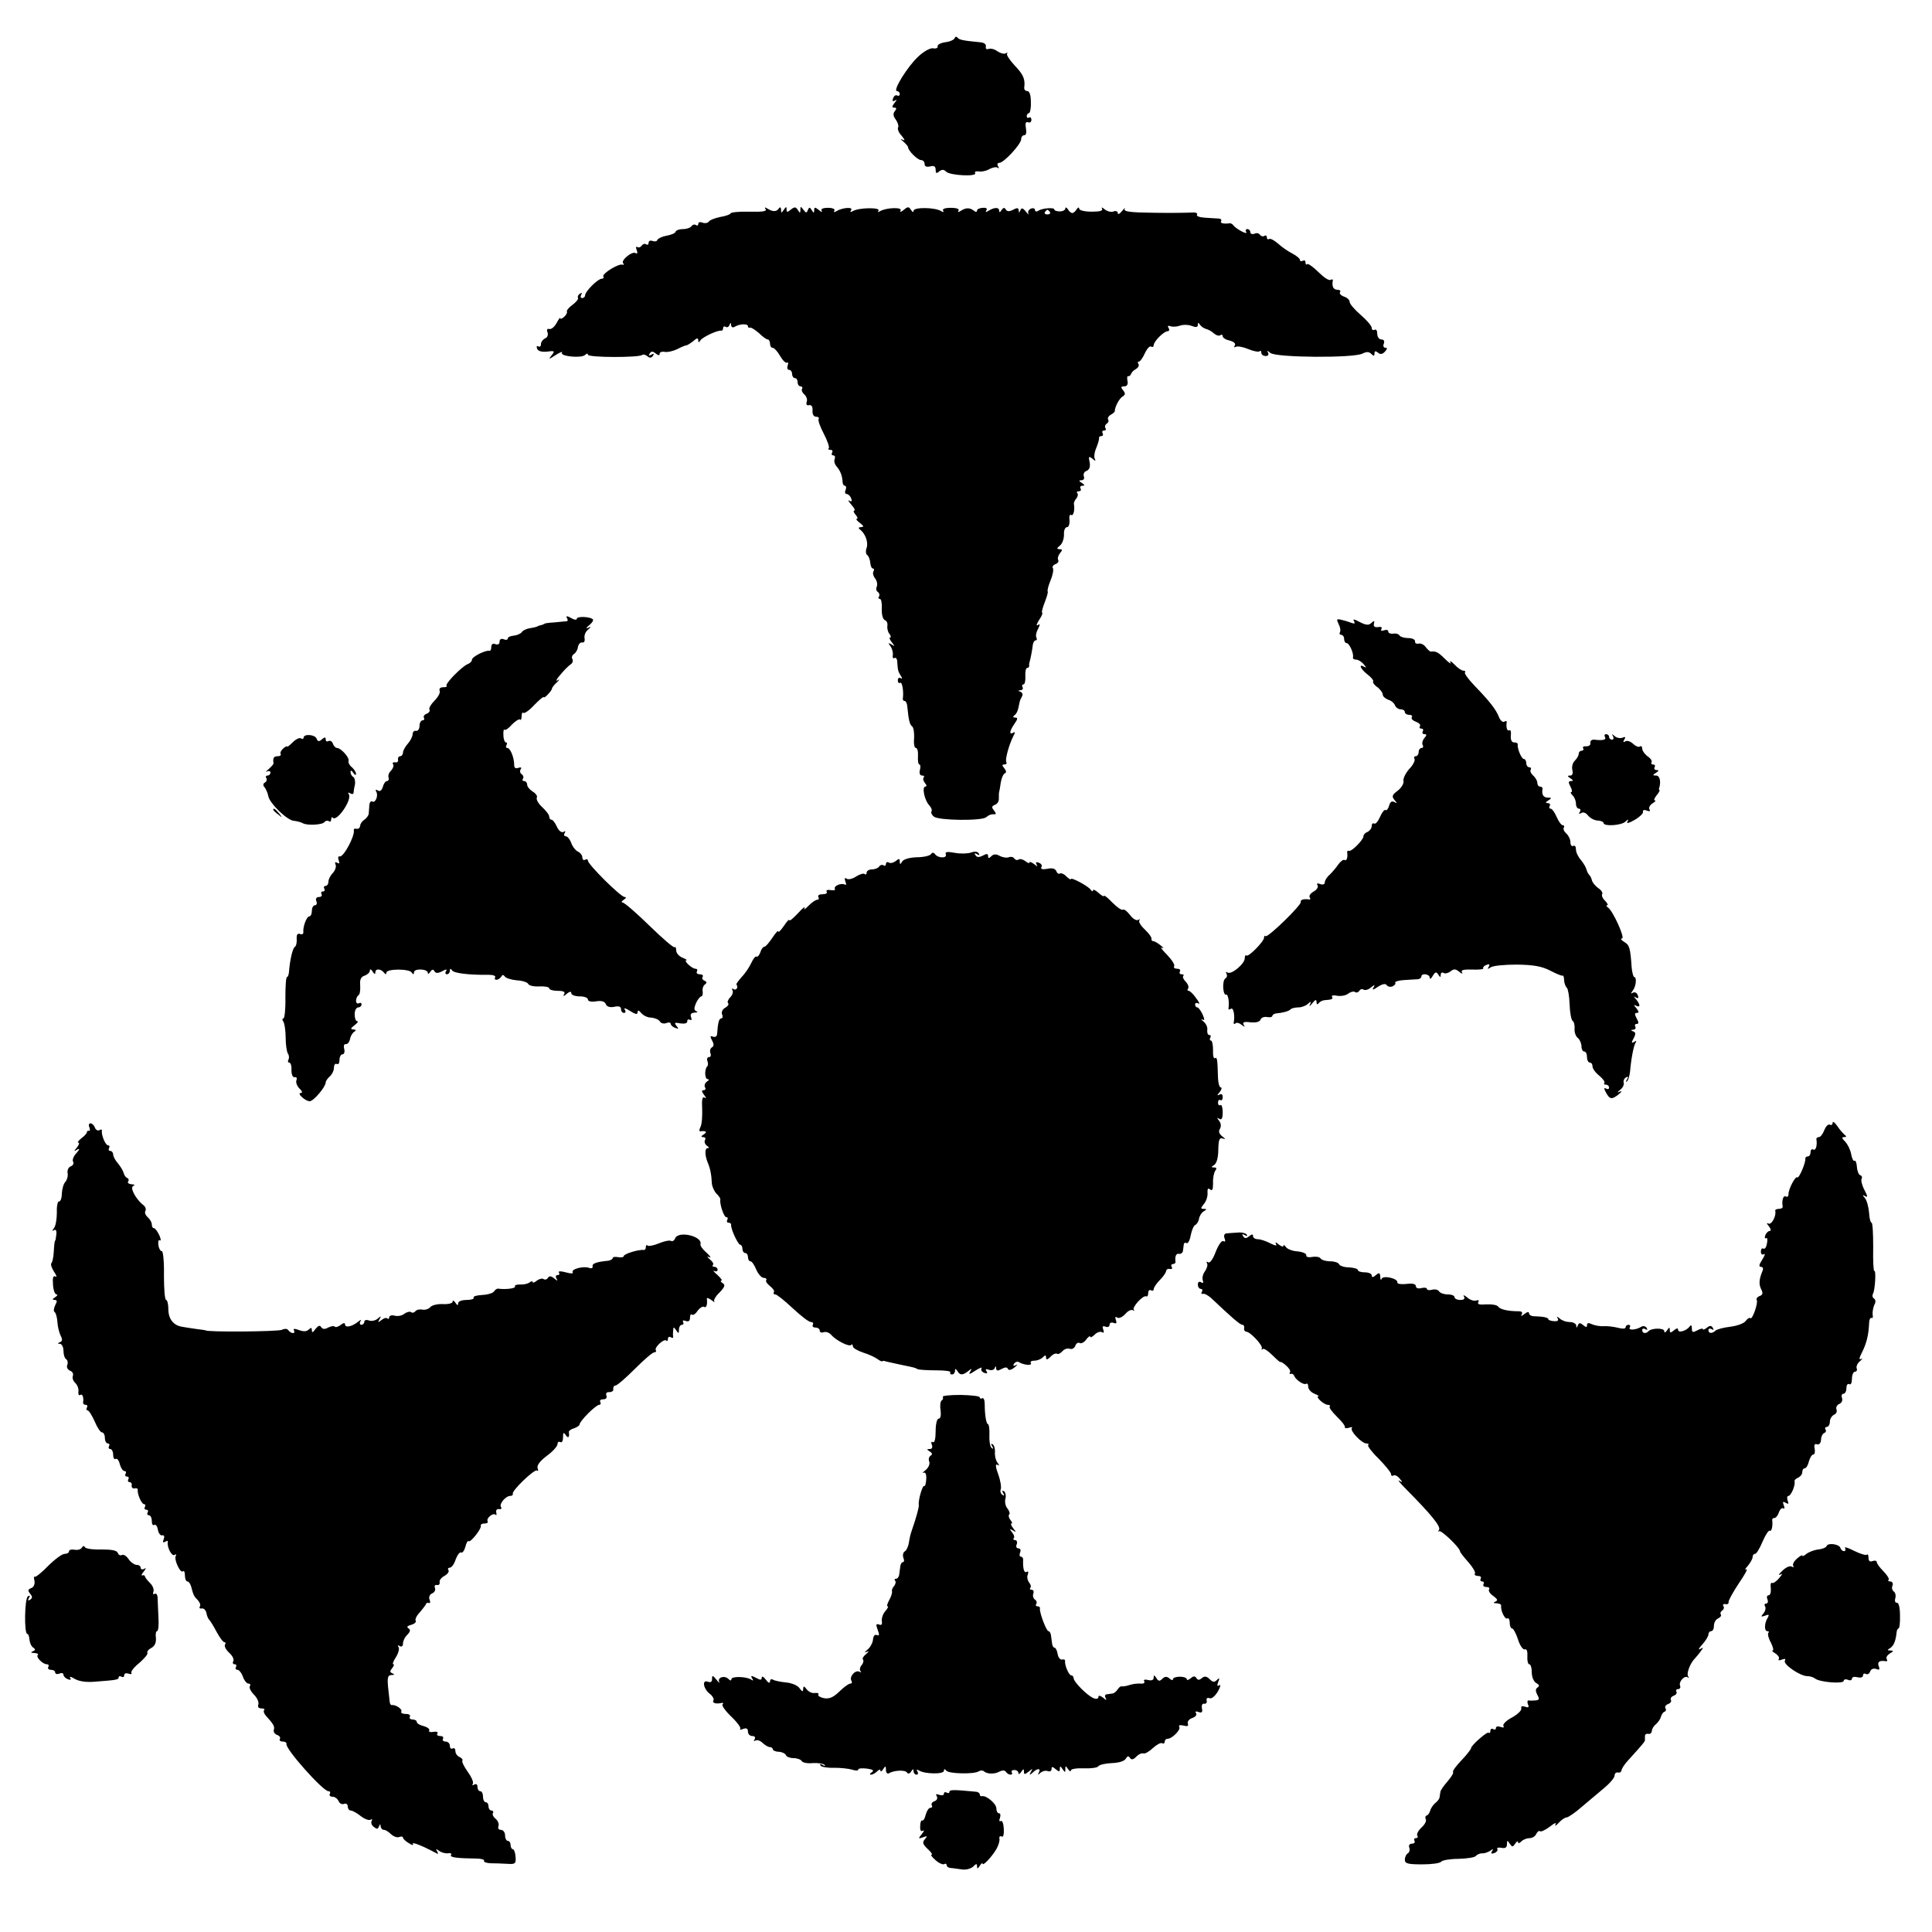 <?xml version="1.0" standalone="no"?>
<!DOCTYPE svg PUBLIC "-//W3C//DTD SVG 20010904//EN"
 "http://www.w3.org/TR/2001/REC-SVG-20010904/DTD/svg10.dtd">
<svg version="1.0" xmlns="http://www.w3.org/2000/svg"
 width="700pt" height="700pt" viewBox="0 0 700 700"
 preserveAspectRatio="xMidYMid meet">
<g transform="translate(0,700) scale(0.1,-0.1)"
fill="#000000" stroke="none">
<path d="M3459 6862 c-2 -6 -17 -13 -34 -15 -16 -2 -29 -9 -28 -15 2 -6 -6 -9
-16 -7 -10 2 -34 -11 -54 -30 -39 -36 -94 -125 -77 -125 5 0 10 -5 10 -11 0
-5 -4 -8 -9 -5 -5 3 -12 -1 -15 -10 -4 -10 -2 -13 7 -8 8 5 7 2 -2 -9 -10 -13
-10 -17 -1 -17 9 0 9 -4 2 -13 -7 -8 -6 -18 4 -31 7 -10 11 -23 8 -28 -3 -5 2
-19 13 -30 12 -15 13 -19 3 -14 -9 4 -8 2 3 -7 9 -8 17 -17 17 -20 0 -13 35
-47 47 -47 7 0 13 -6 13 -14 0 -9 7 -12 20 -9 14 4 20 0 20 -12 0 -13 3 -15
13 -6 10 8 17 7 25 -1 14 -14 114 -19 105 -5 -3 5 3 7 13 6 11 -2 29 2 40 9
12 6 25 8 29 4 5 -4 5 -1 1 6 -4 7 -2 12 5 12 16 0 79 68 79 86 0 8 5 14 11
14 7 0 9 10 6 26 -3 17 -1 24 8 21 6 -3 12 1 12 9 0 7 -4 11 -9 8 -4 -3 -8 0
-8 5 0 6 4 11 8 11 4 0 8 18 7 40 0 26 -5 40 -13 40 -7 0 -12 6 -11 13 4 30
-3 47 -35 80 -18 20 -31 39 -27 43 3 4 1 4 -5 1 -6 -4 -19 0 -30 7 -10 8 -24
11 -31 9 -8 -3 -13 0 -11 8 2 9 -7 15 -22 16 -63 6 -75 9 -81 17 -4 4 -8 4
-10 -2z"/>
<path d="M2774 6242 c5 -8 -13 -10 -59 -9 -36 1 -66 -2 -68 -6 -1 -4 -18 -10
-37 -13 -19 -4 -38 -11 -41 -16 -4 -6 -14 -8 -23 -5 -9 4 -16 2 -16 -4 0 -6
-4 -8 -9 -4 -5 3 -12 1 -16 -5 -3 -5 -17 -10 -30 -10 -13 0 -25 -4 -27 -9 -1
-6 -16 -12 -33 -15 -16 -3 -31 -10 -33 -15 -2 -6 -10 -7 -18 -4 -8 3 -14 0
-14 -7 0 -6 -4 -9 -9 -5 -5 3 -12 1 -16 -5 -4 -6 -11 -8 -16 -5 -5 3 -6 -2 -2
-11 4 -11 2 -15 -4 -11 -13 8 -55 -27 -45 -37 4 -4 3 -6 -3 -5 -14 5 -75 -33
-69 -43 3 -4 0 -8 -6 -8 -14 0 -60 -46 -60 -60 0 -5 -5 -10 -11 -10 -5 0 -7 5
-3 12 4 7 3 8 -5 4 -6 -4 -9 -11 -7 -15 3 -4 -6 -15 -19 -25 -14 -10 -23 -21
-21 -25 2 -3 -2 -12 -10 -19 -8 -7 -14 -9 -14 -5 0 4 -6 -3 -13 -17 -8 -14
-19 -24 -27 -22 -8 2 -10 -3 -6 -13 3 -9 -1 -18 -9 -21 -8 -4 -15 -13 -15 -21
0 -8 -4 -11 -10 -8 -5 3 -7 0 -4 -8 3 -9 16 -13 36 -11 28 4 29 2 17 -13 -13
-16 -11 -16 15 1 16 10 26 14 22 8 -8 -13 71 -21 84 -8 6 6 10 6 10 1 0 -11
187 -11 197 -1 4 3 12 1 19 -5 8 -7 14 -6 20 2 5 8 3 9 -6 4 -9 -5 -11 -4 -6
4 6 9 11 9 22 0 9 -7 14 -8 14 -1 0 6 8 9 19 7 10 -2 30 3 45 10 15 8 30 14
34 14 4 1 15 8 25 16 12 11 17 11 17 2 0 -9 2 -9 8 0 8 12 62 37 75 35 4 -1 7
3 7 9 0 5 4 8 9 5 5 -4 12 0 14 6 4 10 6 10 6 0 1 -8 6 -10 13 -6 18 11 48 12
48 2 0 -4 3 -7 8 -5 4 1 18 -8 32 -20 13 -13 27 -23 32 -23 4 0 8 -7 8 -15 0
-8 4 -15 9 -15 6 0 18 -13 27 -29 10 -17 21 -28 26 -25 4 3 5 -2 2 -10 -3 -9
-1 -16 5 -16 6 0 11 -7 11 -15 0 -8 5 -15 10 -15 6 0 10 -7 10 -15 0 -8 5 -15
11 -15 5 0 8 -4 5 -9 -3 -5 1 -14 9 -21 7 -6 11 -18 8 -26 -3 -9 0 -14 8 -12
9 2 14 -5 13 -19 -1 -14 4 -23 13 -23 8 0 12 -4 9 -8 -3 -5 6 -29 19 -54 13
-25 21 -48 18 -52 -4 -3 -1 -6 6 -6 7 0 9 -4 6 -10 -3 -5 -2 -10 4 -10 6 0 8
-6 5 -14 -3 -7 1 -20 8 -27 13 -15 20 -34 21 -56 0 -7 4 -13 8 -13 5 0 6 -7 3
-15 -4 -8 -2 -15 4 -15 5 0 13 -7 16 -16 4 -10 2 -13 -7 -8 -6 4 -3 -2 7 -14
11 -12 16 -22 11 -22 -4 0 -2 -7 5 -15 7 -8 9 -15 4 -15 -4 0 1 -7 12 -15 14
-11 15 -14 4 -15 -9 0 -11 -3 -5 -8 20 -14 32 -47 25 -67 -4 -11 -3 -23 2 -26
5 -3 10 -16 11 -27 1 -12 5 -22 10 -22 4 0 5 -5 2 -10 -4 -6 -1 -17 5 -25 7
-8 10 -21 7 -30 -4 -8 -2 -17 4 -20 5 -4 7 -11 4 -16 -4 -5 -2 -9 3 -9 5 0 8
-16 7 -36 -1 -21 4 -38 11 -41 7 -2 11 -12 9 -21 -1 -9 2 -23 8 -29 5 -7 6
-13 2 -13 -4 0 -1 -8 6 -17 12 -15 12 -16 -1 -8 -12 7 -13 6 -4 -6 6 -8 10
-22 9 -32 -2 -9 1 -15 6 -11 5 3 10 -4 10 -15 2 -30 3 -34 13 -50 6 -9 5 -12
-1 -8 -5 3 -10 0 -10 -8 0 -8 4 -12 9 -9 7 4 13 -34 9 -58 0 -5 3 -8 7 -8 4 0
8 -8 9 -17 5 -52 9 -69 18 -75 5 -4 8 -23 7 -43 -2 -19 1 -35 6 -35 6 0 9 -13
8 -30 -1 -16 1 -30 5 -30 4 0 5 -9 2 -20 -3 -12 0 -20 8 -20 7 0 9 -3 6 -7 -4
-3 -2 -12 4 -20 7 -7 7 -13 2 -13 -14 0 -3 -51 14 -68 7 -8 11 -17 8 -22 -3
-4 1 -13 9 -19 17 -14 173 -16 189 -2 11 9 18 11 33 11 4 0 1 6 -5 14 -9 11
-8 15 4 20 9 3 15 14 14 23 0 10 0 20 1 23 1 3 4 19 6 35 3 17 10 32 15 33 6
3 5 9 -2 18 -9 11 -9 14 0 14 7 0 10 4 7 9 -5 8 9 61 26 95 7 12 6 16 -1 11
-16 -9 -13 7 5 33 12 17 12 22 2 22 -8 0 -9 3 -3 8 9 6 14 18 19 47 1 6 5 15
9 22 4 6 1 14 -5 16 -10 4 -10 6 0 6 7 1 10 6 7 11 -3 6 -2 10 3 10 5 0 8 14
7 30 -1 17 2 30 7 30 4 0 7 3 7 8 -1 4 0 9 1 12 3 9 10 44 12 63 1 9 6 17 11
17 4 0 5 4 2 10 -3 5 -1 19 6 31 8 17 8 20 -1 14 -7 -4 -4 4 5 19 10 14 14 26
11 26 -3 0 1 16 9 37 8 20 13 38 11 40 -2 3 2 20 10 39 8 19 12 39 9 45 -4 5
1 12 9 15 9 3 13 10 10 15 -3 6 0 16 6 24 10 12 10 15 -1 15 -11 1 -11 3 1 13
9 7 15 24 15 40 -1 15 4 27 11 27 6 0 10 11 9 25 -2 14 1 23 6 19 8 -5 14 18
10 40 -1 4 3 14 9 20 5 7 7 16 3 19 -3 4 -1 7 6 7 7 0 9 5 6 10 -3 6 0 10 7
10 9 0 9 3 -2 10 -12 7 -12 10 -1 10 7 0 11 6 8 14 -3 8 1 17 10 20 10 4 14
15 11 31 -5 22 -3 23 10 13 10 -9 13 -9 9 -1 -4 6 -2 24 5 40 6 15 11 31 10
36 -1 4 3 7 9 7 5 0 7 5 4 10 -3 6 -1 10 5 10 6 0 9 4 5 9 -3 5 -1 12 5 16 6
4 8 10 5 15 -3 5 1 12 9 17 8 4 15 10 15 13 0 15 16 46 28 53 11 7 11 12 2 23
-9 11 -8 14 4 14 10 0 15 7 12 20 -2 11 -1 19 3 17 4 -1 8 3 10 8 2 6 10 14
18 18 8 5 12 12 9 18 -4 5 -3 9 2 9 4 0 14 14 21 30 8 17 18 28 23 24 5 -3 9
0 9 5 0 14 37 51 51 51 5 0 7 5 3 12 -5 7 -2 9 7 6 8 -3 23 -2 34 2 11 4 30 4
43 -1 15 -6 22 -5 22 4 0 9 2 9 8 0 4 -6 14 -13 22 -15 8 -2 21 -9 28 -16 8
-7 18 -10 23 -7 5 4 9 2 9 -3 0 -6 11 -13 25 -16 16 -4 23 -11 19 -18 -4 -6
-3 -8 3 -5 6 4 27 0 46 -8 19 -8 37 -11 41 -8 3 4 6 1 6 -5 0 -7 7 -12 16 -12
9 0 12 5 8 13 -5 8 -2 7 9 -2 21 -17 303 -19 334 -2 14 7 23 7 31 -1 9 -9 12
-9 12 1 0 10 4 10 13 3 8 -7 16 -6 25 4 9 10 9 14 1 14 -6 0 -9 7 -5 15 3 9 0
15 -9 15 -8 0 -15 9 -15 21 0 11 -4 17 -10 14 -5 -3 -10 0 -10 7 0 7 -18 28
-40 47 -22 19 -40 40 -40 47 0 7 -9 16 -20 19 -11 4 -18 11 -15 16 4 5 -1 9
-9 9 -15 0 -21 12 -17 33 1 5 -3 6 -8 3 -6 -4 -25 9 -44 28 -19 19 -38 32 -41
29 -3 -4 -6 -1 -6 6 0 7 -4 9 -10 6 -5 -3 -10 -2 -10 3 0 5 -12 15 -27 23 -16
8 -39 24 -52 36 -14 12 -28 20 -33 17 -4 -3 -8 0 -8 6 0 6 -4 9 -9 5 -5 -3
-12 -1 -16 4 -3 6 -12 8 -20 4 -8 -3 -15 0 -15 6 0 6 -5 11 -11 11 -5 0 -7 -5
-4 -11 8 -12 -36 11 -46 24 -3 5 -9 8 -13 8 -22 -3 -36 0 -32 7 3 5 0 9 -7 10
-7 0 -29 2 -49 3 -21 1 -35 6 -31 11 3 6 -5 9 -18 8 -13 -1 -75 -2 -137 -1
-87 1 -112 4 -107 14 4 6 -1 3 -9 -7 -9 -11 -16 -15 -16 -8 0 6 -7 9 -15 6 -8
-4 -23 0 -32 7 -9 8 -14 9 -10 3 4 -8 -8 -11 -38 -11 -26 0 -45 5 -45 11 0 6
-4 5 -9 -2 -4 -8 -12 -14 -16 -14 -4 0 -12 6 -16 14 -5 7 -9 8 -9 3 0 -6 -9
-11 -20 -11 -11 0 -20 3 -20 7 0 8 -42 5 -57 -4 -7 -5 -13 -4 -13 2 0 6 -7 8
-15 5 -8 -4 -12 -11 -9 -18 3 -6 -1 -3 -9 7 -11 14 -16 15 -20 5 -4 -10 -6
-10 -6 0 -1 9 -6 10 -20 2 -14 -7 -22 -7 -27 1 -4 8 -9 7 -15 -2 -6 -9 -9 -10
-9 -2 0 13 -18 12 -39 -1 -9 -6 -12 -5 -7 2 4 7 -1 10 -14 9 -11 -1 -20 -5
-20 -10 0 -6 -5 -6 -12 0 -15 11 -28 11 -47 -1 -9 -6 -12 -5 -8 1 4 6 -8 10
-28 10 -20 0 -32 -4 -28 -10 4 -6 1 -7 -7 -2 -22 14 -100 15 -100 1 0 -6 -4
-5 -9 3 -8 13 -12 13 -27 0 -10 -8 -15 -9 -11 -2 8 13 -51 11 -74 -2 -7 -5
-10 -4 -6 2 8 12 -72 11 -93 -2 -9 -5 -11 -4 -6 4 8 12 -33 9 -55 -5 -7 -4 -9
-3 -6 3 4 5 -6 10 -23 10 -18 0 -27 -4 -23 -11 4 -6 -1 -5 -10 3 -14 11 -17
11 -17 0 0 -12 -2 -12 -9 0 -7 11 -9 11 -14 0 -4 -12 -7 -11 -16 1 -10 13 -11
13 -11 0 0 -13 -2 -13 -9 -1 -8 12 -12 12 -25 2 -13 -11 -16 -11 -16 0 0 11
-2 11 -10 -1 -9 -13 -10 -13 -10 0 0 9 -3 11 -8 5 -8 -13 -22 -13 -41 -1 -10
6 -12 5 -7 -2z m1030 -10 c3 -5 -1 -9 -9 -9 -8 0 -12 4 -9 9 3 4 7 8 9 8 2 0
6 -4 9 -8z"/>
<path d="M2054 4761 c4 -6 4 -11 -1 -12 -4 0 -24 -2 -43 -4 -19 -1 -36 -3 -37
-5 -2 -1 -7 -4 -13 -5 -5 -1 -11 -3 -12 -4 -2 -2 -14 -5 -28 -7 -13 -2 -27 -9
-30 -15 -4 -5 -17 -11 -28 -12 -12 -1 -22 -5 -22 -10 0 -5 -7 -7 -15 -3 -9 3
-15 0 -15 -9 0 -9 -6 -12 -15 -9 -9 4 -15 0 -15 -10 0 -9 -3 -15 -7 -14 -15 3
-63 -22 -63 -32 0 -6 -7 -13 -15 -16 -21 -8 -84 -72 -77 -79 3 -3 -3 -5 -12
-5 -11 0 -16 -5 -13 -13 3 -7 -6 -23 -19 -36 -13 -13 -21 -27 -18 -32 3 -5 -2
-12 -10 -15 -9 -3 -13 -10 -10 -15 3 -5 0 -9 -5 -9 -6 0 -11 -9 -11 -20 0 -11
-6 -19 -12 -18 -7 2 -13 -4 -13 -12 0 -8 -8 -24 -17 -34 -10 -11 -18 -26 -18
-33 0 -7 -5 -13 -10 -13 -6 0 -9 -6 -8 -12 2 -7 -3 -12 -10 -10 -8 1 -11 -2
-8 -7 4 -5 0 -15 -7 -23 -8 -7 -12 -19 -9 -26 2 -6 -1 -12 -6 -12 -5 0 -12 -9
-15 -21 -4 -13 -10 -18 -18 -13 -7 4 -10 3 -6 -4 9 -14 -3 -43 -14 -36 -5 3
-10 -3 -11 -13 0 -10 -2 -24 -2 -31 -1 -7 -8 -17 -16 -22 -8 -5 -15 -15 -15
-22 -1 -7 -6 -12 -13 -11 -7 2 -11 0 -10 -5 4 -21 -37 -98 -51 -95 -6 2 -7 -5
-4 -14 4 -11 3 -14 -5 -9 -8 4 -10 2 -6 -7 3 -8 -2 -21 -10 -30 -9 -9 -16 -23
-16 -31 0 -9 -5 -16 -11 -16 -5 0 -7 -4 -4 -10 3 -5 1 -10 -5 -10 -6 0 -8 -4
-5 -10 3 -5 -1 -10 -9 -10 -10 0 -13 -6 -10 -15 4 -8 1 -15 -5 -15 -6 0 -11
-9 -11 -20 0 -11 -4 -20 -9 -20 -10 0 -24 -38 -22 -57 1 -7 -4 -10 -12 -7 -9
3 -13 -2 -12 -18 1 -13 -2 -26 -7 -29 -8 -5 -18 -49 -21 -91 -1 -10 -4 -18 -7
-18 -4 0 -6 -34 -6 -75 1 -41 -3 -75 -7 -75 -5 0 -5 -6 0 -12 4 -7 8 -33 8
-58 0 -25 4 -51 8 -57 5 -7 5 -17 2 -23 -3 -5 -2 -10 3 -10 5 0 9 -12 8 -27 0
-17 5 -27 11 -26 7 2 10 -3 7 -11 -3 -7 2 -21 11 -30 10 -9 12 -16 5 -16 -7 0
-6 -6 4 -15 8 -8 21 -15 28 -15 14 0 58 52 58 68 0 5 7 15 15 22 8 7 15 21 15
32 0 10 5 16 10 13 6 -3 10 3 10 14 0 12 5 21 11 21 6 0 9 9 6 20 -3 11 0 18
6 17 6 -1 13 7 15 18 2 11 9 23 16 27 7 5 6 8 -4 8 -11 1 -10 4 4 15 11 8 16
15 10 15 -5 0 -9 11 -9 25 0 14 6 25 13 25 6 0 12 5 12 11 0 5 -4 7 -10 4 -5
-3 -10 1 -10 9 0 8 4 17 9 20 5 3 7 19 6 36 -2 21 3 31 16 35 11 4 19 12 19
18 0 7 4 6 10 -3 6 -10 10 -11 10 -3 0 15 21 13 32 -2 5 -6 8 -6 8 1 0 14 83
15 92 0 5 -8 8 -7 8 1 0 15 50 13 50 -2 0 -5 4 -4 9 4 6 9 11 10 15 2 5 -8 13
-8 28 0 15 8 19 8 14 0 -4 -6 -2 -11 3 -11 6 0 11 6 11 13 0 8 3 9 8 1 6 -10
61 -17 134 -16 15 0 25 -4 22 -9 -3 -5 -1 -9 5 -9 5 0 13 5 17 11 4 8 8 8 13
1 4 -6 23 -12 44 -14 20 -1 38 -7 41 -13 2 -6 20 -10 40 -9 20 1 36 -2 36 -7
0 -5 14 -9 31 -9 21 0 28 -4 23 -12 -5 -9 -2 -9 9 1 11 9 17 10 17 2 0 -6 14
-11 30 -11 17 0 30 -5 30 -11 0 -7 12 -10 30 -7 19 3 31 0 35 -10 3 -9 14 -13
30 -10 17 4 25 1 25 -8 0 -8 5 -14 11 -14 6 0 7 6 2 13 -4 6 5 4 20 -6 19 -12
27 -14 27 -5 1 9 4 8 13 -2 7 -9 23 -17 36 -17 13 -1 28 -7 32 -14 4 -7 14 -9
23 -6 9 4 16 2 16 -2 0 -5 7 -12 16 -15 13 -5 14 -4 5 7 -9 12 -7 13 14 9 15
-2 25 0 25 7 0 7 4 9 10 6 6 -3 7 1 4 9 -4 11 0 16 12 17 11 0 14 3 7 5 -9 4
-9 11 -1 30 6 13 15 24 19 24 4 0 6 8 5 18 -2 9 2 21 8 25 8 6 7 10 -2 14 -6
2 -10 9 -6 14 3 5 -2 9 -11 9 -9 0 -13 5 -10 10 3 6 1 10 -5 10 -13 0 -45 30
-33 31 4 0 -2 4 -14 9 -13 5 -23 17 -23 26 0 10 -3 15 -6 12 -3 -3 -44 32 -91
78 -47 46 -91 84 -97 84 -6 0 -4 5 4 10 9 6 10 10 3 10 -14 0 -133 118 -133
132 0 5 -4 6 -10 3 -5 -3 -10 0 -10 8 0 8 -7 17 -15 21 -8 3 -20 17 -25 31 -5
14 -14 25 -20 25 -6 0 -8 5 -4 12 4 7 3 8 -4 4 -7 -4 -17 3 -24 18 -6 14 -15
26 -20 26 -4 0 -8 5 -8 11 0 7 -12 22 -26 35 -14 13 -22 28 -19 34 3 5 -3 15
-15 22 -11 7 -20 18 -20 25 0 7 -5 13 -11 13 -5 0 -8 4 -4 9 3 5 1 12 -5 16
-6 4 -7 11 -4 17 5 7 2 9 -8 6 -10 -4 -15 0 -15 10 0 27 -14 62 -25 62 -5 0
-6 5 -3 10 3 6 3 10 -2 10 -4 0 -9 12 -9 26 -1 14 1 23 4 20 3 -3 15 5 27 19
13 13 26 21 29 18 3 -4 6 2 6 12 0 10 3 16 6 12 4 -3 22 9 40 29 19 19 34 32
34 28 0 -3 7 1 15 10 8 8 15 18 15 21 0 4 8 14 18 23 10 10 11 13 2 7 -8 -5
-4 4 10 20 14 17 31 34 38 38 7 5 9 13 6 19 -4 6 -1 14 5 18 7 4 14 16 15 26
2 10 9 18 16 16 6 -1 10 5 8 15 -2 10 3 24 12 31 13 12 13 13 0 7 -8 -4 -6 1
4 9 11 9 17 18 14 22 -10 10 -58 12 -58 2 0 -5 -10 -4 -21 3 -15 8 -19 8 -15
0z"/>
<path d="M4850 4739 c6 -11 8 -24 5 -29 -3 -6 -1 -10 4 -10 6 0 11 -7 11 -15
0 -8 4 -15 9 -15 10 0 27 -39 23 -52 -1 -5 4 -8 12 -8 7 0 20 -8 27 -17 10
-11 10 -14 2 -9 -23 13 -13 -9 12 -28 13 -10 23 -22 20 -25 -2 -4 5 -14 16
-21 10 -8 19 -20 19 -27 0 -6 9 -14 19 -18 11 -3 22 -12 25 -20 3 -8 12 -15
21 -15 8 0 15 -4 15 -10 0 -5 7 -10 16 -10 8 0 13 -4 9 -9 -3 -5 4 -12 15 -16
11 -4 18 -11 15 -16 -4 -5 -1 -9 5 -9 6 0 8 -4 5 -10 -3 -5 -1 -10 6 -10 9 0
9 -4 -1 -15 -6 -8 -9 -19 -5 -25 3 -5 1 -10 -4 -10 -6 0 -11 -7 -11 -15 0 -8
-5 -15 -11 -15 -5 0 -7 -4 -4 -10 3 -5 -5 -22 -19 -36 -13 -15 -23 -35 -21
-44 2 -9 -8 -25 -21 -35 -20 -15 -22 -20 -12 -33 11 -13 11 -14 0 -8 -9 5 -15
1 -19 -13 -3 -11 -9 -19 -13 -16 -4 3 -13 -9 -20 -25 -7 -16 -16 -27 -21 -24
-5 3 -9 -1 -9 -9 0 -8 -7 -17 -15 -21 -8 -3 -15 -10 -15 -16 0 -13 -43 -56
-52 -53 -5 2 -7 0 -7 -5 3 -18 -2 -33 -9 -28 -5 3 -15 -5 -23 -16 -8 -12 -22
-28 -31 -37 -10 -8 -18 -21 -18 -28 0 -7 -7 -10 -17 -6 -10 4 -14 2 -9 -5 3
-6 -3 -16 -14 -22 -11 -6 -18 -15 -15 -21 4 -5 3 -9 -2 -8 -18 3 -33 -1 -30
-9 3 -11 -120 -131 -128 -124 -3 3 -5 1 -5 -5 0 -14 -57 -72 -64 -65 -3 3 -6
-1 -6 -10 0 -20 -48 -60 -62 -52 -6 4 -8 3 -4 -4 3 -6 2 -13 -4 -17 -6 -3 -9
-19 -8 -35 1 -16 6 -26 10 -24 7 5 13 -27 9 -49 -1 -5 3 -6 9 -2 9 6 15 -25
10 -50 -1 -5 2 -7 6 -3 4 4 14 2 22 -5 13 -9 14 -9 8 0 -5 9 1 12 24 9 20 -2
33 1 37 9 2 8 13 12 24 10 10 -2 19 0 19 4 0 4 6 8 13 9 24 2 47 8 53 15 4 4
17 7 29 7 11 0 27 6 34 13 11 10 13 9 7 -3 -4 -8 0 -6 8 4 12 15 16 16 16 5 0
-8 3 -10 8 -4 4 6 13 10 20 11 28 2 33 4 28 13 -3 4 6 6 19 3 14 -2 32 1 40 8
8 6 19 9 24 6 5 -4 12 -2 16 4 4 6 11 8 16 4 5 -3 17 0 26 8 14 11 16 11 9 -1
-6 -9 0 -8 17 4 16 10 27 12 31 6 4 -6 13 -8 21 -5 8 4 13 9 10 13 -2 4 12 9
33 10 20 1 43 3 50 3 6 1 12 5 12 10 0 13 30 9 30 -4 0 -7 5 -5 11 6 9 15 13
16 20 5 7 -11 9 -11 9 -1 0 7 5 10 10 7 6 -4 17 -1 25 5 12 10 19 10 32 -1 10
-8 14 -9 10 -2 -5 8 5 11 37 10 24 -1 42 1 40 4 -2 4 3 10 12 13 10 4 13 2 8
-7 -6 -9 -4 -9 7 -2 8 6 50 10 95 10 61 -1 90 -6 121 -22 23 -12 43 -20 45
-18 2 2 5 -5 5 -17 1 -12 6 -24 10 -27 4 -3 9 -30 10 -60 1 -30 6 -57 11 -60
5 -3 8 -16 7 -29 -1 -12 4 -27 12 -33 7 -6 13 -20 13 -30 0 -11 5 -19 10 -19
6 0 10 -9 10 -20 0 -11 5 -20 10 -20 6 0 10 -6 10 -14 0 -8 11 -23 25 -34 13
-11 21 -22 18 -26 -3 -3 -1 -6 5 -6 7 0 12 -5 12 -11 0 -5 -5 -7 -11 -3 -8 4
-8 0 0 -15 14 -25 21 -26 47 -5 10 8 12 13 4 9 -12 -5 -12 -4 1 7 9 7 14 18
12 25 -2 6 1 15 8 19 8 5 10 3 4 -7 -5 -8 -5 -11 0 -7 5 5 9 20 11 35 4 47 13
94 20 105 5 7 2 8 -5 3 -10 -6 -11 -3 -2 13 8 15 8 22 -2 25 -9 4 -9 6 1 6 7
1 10 6 7 11 -3 6 -1 10 5 10 8 0 8 6 0 20 -8 15 -8 20 1 20 8 0 7 5 -2 17 -10
11 -10 14 -1 9 6 -4 12 -3 12 1 0 5 -6 15 -12 22 -10 11 -10 12 -1 7 9 -5 11
-2 7 8 -3 9 -11 13 -18 9 -8 -5 -8 -3 0 8 12 15 15 49 5 49 -3 0 -7 15 -9 33
-5 73 -8 83 -27 94 -11 7 -15 12 -8 13 12 0 -33 100 -51 112 -6 4 -7 8 -3 8 5
0 1 7 -7 16 -9 8 -14 19 -11 24 3 5 -3 15 -14 22 -11 8 -21 20 -23 28 -2 8 -6
17 -10 20 -3 3 -8 12 -10 20 -2 8 -11 23 -20 34 -10 11 -18 28 -18 38 0 11 -4
16 -10 13 -5 -3 -10 3 -10 13 0 11 -7 25 -15 32 -8 7 -12 16 -9 21 3 5 1 9 -4
9 -5 0 -15 14 -22 30 -7 17 -17 30 -22 30 -5 0 -6 5 -3 10 3 6 0 10 -7 10 -9
0 -9 3 2 10 13 8 12 10 -2 10 -16 0 -23 11 -19 33 0 4 -4 7 -9 7 -6 0 -10 6
-10 14 0 7 -7 19 -15 26 -8 7 -12 16 -9 21 3 5 0 9 -5 9 -6 0 -11 7 -11 15 0
8 -4 15 -9 15 -8 0 -24 37 -22 53 1 4 -5 7 -13 7 -9 0 -13 9 -12 25 2 13 -1
22 -5 19 -8 -5 -13 10 -10 29 1 5 -3 6 -9 2 -5 -3 -14 4 -19 17 -11 28 -33 56
-88 113 -23 24 -39 46 -35 49 3 3 0 6 -6 6 -6 0 -21 10 -33 23 -12 12 -18 15
-14 7 5 -8 -4 -3 -20 13 -25 25 -33 28 -51 26 -3 0 -11 7 -18 16 -6 9 -18 15
-26 13 -8 -2 -14 2 -13 8 1 6 -9 12 -24 12 -14 0 -28 4 -32 9 -3 6 -14 9 -23
7 -10 -1 -18 2 -18 8 0 6 -7 7 -16 4 -9 -3 -12 -2 -9 5 4 6 -1 9 -11 7 -13 -2
-18 2 -16 12 3 12 1 12 -9 3 -9 -9 -19 -9 -42 3 -20 11 -27 12 -21 3 5 -9 2
-10 -12 -5 -10 4 -27 9 -37 11 -14 3 -15 1 -7 -16z"/>
<path d="M1100 4327 c0 -4 -4 -6 -10 -2 -5 3 -18 -3 -30 -15 -11 -11 -20 -18
-20 -15 0 3 -6 0 -14 -7 -8 -7 -12 -16 -9 -20 2 -5 -3 -8 -11 -8 -14 0 -18 -6
-15 -26 0 -3 -8 -12 -18 -21 -10 -8 -12 -12 -5 -8 6 3 12 1 12 -4 0 -6 -5 -11
-11 -11 -5 0 -8 -4 -4 -9 3 -5 1 -13 -5 -16 -7 -4 -8 -11 -1 -18 5 -7 11 -20
13 -31 4 -26 69 -89 93 -90 11 -1 25 -5 31 -8 14 -10 74 -7 80 4 3 4 10 6 15
3 5 -4 9 -1 9 6 0 7 3 10 6 6 15 -15 70 65 58 85 -4 7 -3 8 4 4 7 -4 12 -4 13
1 0 4 2 18 5 30 2 12 -1 25 -6 28 -6 3 -10 12 -10 18 0 7 4 6 10 -3 5 -8 10
-10 10 -4 0 6 -7 17 -15 24 -9 7 -14 18 -12 23 4 12 -28 47 -42 47 -5 0 -12 7
-15 16 -3 8 -10 12 -16 9 -5 -3 -10 -1 -10 6 0 9 -3 9 -14 0 -10 -9 -15 -8
-19 3 -6 15 -47 18 -47 3z"/>
<path d="M5815 4330 c6 -10 -6 -14 -38 -10 -10 1 -16 -4 -15 -12 2 -7 -5 -12
-14 -12 -10 1 -15 -2 -12 -7 3 -5 0 -9 -5 -9 -6 0 -11 -5 -11 -11 0 -6 -6 -17
-14 -25 -8 -7 -12 -23 -9 -34 3 -13 0 -20 -8 -20 -11 0 -11 -2 1 -10 11 -7 11
-10 2 -10 -10 0 -10 -5 -2 -20 6 -11 7 -20 3 -20 -4 0 -2 -5 5 -12 7 -7 12
-20 12 -30 0 -10 5 -18 11 -18 5 0 7 -5 3 -12 -5 -7 -3 -8 5 -4 7 5 17 1 24
-8 7 -9 22 -18 35 -19 12 0 22 -5 22 -9 0 -13 65 -9 79 5 11 10 13 9 7 -1 -4
-7 7 -4 26 7 18 10 32 24 31 29 -2 7 4 9 14 5 10 -4 14 -2 9 5 -3 6 2 15 11
21 10 6 14 11 9 11 -5 0 -2 7 5 17 8 9 13 18 12 20 -2 1 -3 4 -2 6 8 24 3 47
-10 47 -14 0 -14 2 -1 10 11 7 11 10 2 10 -7 0 -10 5 -7 10 3 6 1 10 -5 10 -6
0 -9 4 -6 8 3 5 -4 15 -15 22 -10 8 -19 20 -19 28 0 7 -4 11 -9 7 -5 -3 -16 2
-25 11 -9 8 -21 12 -27 8 -8 -5 -9 -3 -4 6 6 10 4 12 -7 7 -9 -3 -21 0 -28 6
-10 9 -11 9 -6 0 4 -7 2 -13 -3 -13 -6 0 -11 5 -11 10 0 6 -5 10 -11 10 -5 0
-7 -4 -4 -10z"/>
<path d="M990 4066 c0 -2 8 -10 18 -17 15 -13 16 -12 3 4 -13 16 -21 21 -21
13z"/>
<path d="M3427 3904 c5 -14 -28 -14 -39 1 -5 7 -11 7 -15 0 -5 -6 -28 -11 -52
-11 -25 -1 -47 -7 -52 -15 -7 -12 -9 -12 -9 0 0 11 -3 11 -15 1 -8 -6 -19 -9
-25 -5 -5 3 -10 1 -10 -5 0 -6 -4 -9 -9 -5 -5 3 -12 1 -16 -5 -3 -5 -15 -10
-26 -10 -10 0 -19 -5 -19 -12 0 -6 -3 -8 -7 -5 -3 4 -17 0 -30 -8 -13 -9 -29
-13 -35 -9 -8 5 -9 2 -5 -10 4 -9 3 -15 -2 -11 -13 7 -42 -5 -36 -16 3 -4 -4
-6 -15 -4 -11 2 -18 0 -15 -6 4 -5 -3 -9 -15 -9 -12 0 -18 -4 -15 -10 3 -5 2
-10 -4 -10 -6 0 -20 -10 -32 -22 -12 -13 -19 -16 -14 -8 4 8 -7 0 -24 -19 -17
-18 -31 -30 -31 -25 0 5 -9 -4 -20 -21 -11 -16 -20 -25 -20 -20 0 6 -10 -5
-21 -22 -12 -18 -25 -33 -29 -33 -5 0 -12 -9 -15 -20 -4 -11 -10 -18 -14 -16
-4 3 -12 -8 -19 -23 -7 -15 -22 -38 -35 -51 -12 -14 -21 -26 -19 -27 8 -9 0
-23 -10 -17 -6 4 -8 3 -4 -4 3 -6 0 -17 -8 -25 -8 -8 -12 -18 -8 -22 4 -3 -1
-11 -10 -16 -10 -5 -15 -16 -12 -24 4 -8 2 -15 -3 -15 -8 0 -12 -15 -15 -58
-1 -7 -7 -11 -15 -8 -10 4 -11 1 -3 -14 7 -13 7 -21 -1 -25 -6 -4 -8 -13 -5
-21 3 -8 1 -14 -5 -14 -6 0 -9 -6 -6 -14 3 -8 3 -17 -1 -20 -10 -11 -9 -46 2
-46 6 0 5 -4 -3 -9 -7 -5 -10 -14 -7 -20 4 -6 2 -11 -5 -11 -8 0 -7 -5 2 -17
8 -10 9 -14 2 -10 -8 5 -11 -6 -9 -40 1 -27 -1 -56 -6 -66 -5 -9 -5 -17 -1
-16 20 3 27 -2 13 -11 -11 -7 -11 -10 -2 -10 7 0 10 -5 6 -11 -3 -6 0 -15 7
-20 8 -5 9 -9 3 -9 -11 0 -11 -24 0 -52 9 -20 14 -46 15 -75 1 -12 8 -28 16
-37 9 -8 15 -18 15 -21 -4 -16 13 -65 21 -65 6 0 7 -4 4 -10 -3 -5 -1 -10 4
-10 6 0 10 -3 10 -7 -3 -13 25 -73 33 -73 4 0 8 -7 8 -15 0 -8 5 -15 10 -15 6
0 10 -7 10 -15 0 -8 4 -15 9 -15 5 0 14 -13 21 -30 7 -16 19 -30 27 -30 8 0
12 -4 9 -8 -3 -5 4 -14 14 -22 10 -8 17 -17 14 -22 -3 -4 -1 -8 5 -8 6 0 34
-23 63 -50 29 -27 58 -50 66 -50 7 0 10 -4 7 -10 -3 -5 1 -10 9 -10 9 0 16 -5
16 -11 0 -6 6 -9 14 -6 8 3 20 -1 27 -9 17 -20 65 -45 73 -37 3 4 6 1 6 -5 0
-6 17 -16 38 -23 20 -6 43 -17 51 -23 8 -6 16 -10 18 -8 1 1 4 2 6 1 2 -1 16
-4 62 -14 48 -10 50 -10 60 -16 6 -2 35 -4 67 -4 31 0 54 -3 51 -7 -2 -5 1 -8
6 -8 6 0 11 6 11 13 0 9 2 9 9 -1 9 -16 20 -15 40 1 12 10 13 9 6 -3 -7 -11
-2 -10 19 4 16 10 26 14 22 8 -3 -5 1 -13 10 -16 10 -4 13 -2 8 6 -5 7 -2 9 9
5 9 -3 18 -1 21 6 3 9 5 8 5 -1 1 -9 6 -10 20 -2 13 7 20 7 23 0 2 -6 12 -4
23 5 11 9 14 13 6 9 -9 -5 -12 -3 -7 5 4 6 12 9 17 6 17 -11 50 -14 44 -4 -4
5 2 9 12 9 11 0 24 5 31 12 9 9 12 9 12 -1 0 -9 5 -8 16 3 8 9 19 14 24 11 4
-3 13 2 20 10 6 7 18 11 26 8 7 -3 17 2 20 11 3 9 10 13 16 10 5 -3 16 2 23
12 8 11 15 15 15 11 0 -5 7 -1 16 7 8 9 21 13 27 9 6 -4 8 0 4 10 -4 11 -2 14
9 10 7 -3 14 0 14 7 0 7 7 10 14 7 11 -4 13 -1 9 10 -4 11 -2 14 5 9 6 -4 19
2 29 13 9 11 21 17 27 14 6 -3 8 -3 4 1 -8 9 34 55 45 49 4 -2 7 3 7 12 0 9 5
13 10 10 6 -3 10 -1 10 4 0 6 10 21 23 34 12 12 22 27 22 32 1 6 7 9 14 7 7
-1 10 2 6 8 -3 5 -1 10 4 10 6 0 10 3 10 8 -3 19 2 32 13 29 7 -1 13 4 14 11
1 6 2 17 3 23 0 5 5 8 10 5 5 -3 12 10 15 28 4 19 11 36 17 38 5 2 11 12 13
21 1 10 9 23 17 28 12 7 12 9 0 9 -12 0 -11 3 1 18 8 9 14 27 13 39 -1 16 2
20 10 13 7 -6 10 0 10 23 -1 18 3 38 8 45 6 8 5 12 -4 12 -12 0 -11 2 0 9 9 6
15 27 15 55 1 37 4 45 16 41 11 -4 11 -2 -2 8 -11 9 -14 18 -8 27 5 9 4 20 -3
29 -9 12 -9 13 1 7 8 -5 12 2 12 24 0 17 -4 29 -8 26 -5 -3 -9 1 -9 9 0 8 4
12 9 9 4 -3 8 2 8 11 0 10 -5 13 -12 9 -9 -5 -9 -2 1 9 7 9 9 17 4 17 -5 0 -9
15 -10 33 -2 69 -3 78 -11 73 -5 -3 -8 10 -7 29 0 19 -3 35 -8 35 -4 0 -5 5
-2 10 3 6 2 10 -4 10 -5 0 -8 8 -7 18 2 9 -4 23 -13 30 -9 8 -11 11 -4 8 8 -5
8 0 0 19 -7 14 -15 25 -19 25 -5 0 -8 5 -8 11 0 5 5 7 12 3 6 -4 3 5 -8 19
-10 15 -23 27 -27 27 -5 0 -6 4 -2 9 3 5 -1 16 -9 24 -8 8 -12 17 -9 21 4 3 1
6 -6 6 -7 0 -9 5 -6 10 3 6 -1 10 -10 10 -9 0 -14 4 -11 9 4 5 -9 24 -26 42
-18 18 -26 29 -18 25 8 -4 6 0 -4 8 -11 9 -23 16 -28 16 -4 0 -7 4 -6 8 2 4
-9 20 -24 34 -15 14 -24 29 -20 33 4 5 2 5 -4 2 -6 -4 -20 4 -30 18 -10 13
-21 22 -26 19 -4 -3 -21 9 -38 26 -16 17 -30 28 -30 24 0 -4 -9 1 -20 11 -11
10 -20 14 -20 9 0 -5 -4 -4 -8 2 -8 13 -72 47 -72 39 0 -4 -7 1 -16 9 -8 9
-19 14 -24 11 -4 -3 -10 1 -13 9 -4 9 -15 12 -33 8 -17 -3 -25 -1 -21 6 4 5 0
13 -9 16 -10 4 -13 2 -8 -7 5 -8 2 -7 -9 2 -9 7 -17 10 -17 6 0 -4 -7 -2 -15
5 -8 6 -19 9 -24 6 -5 -4 -12 -2 -16 3 -3 6 -12 8 -20 5 -7 -3 -22 -1 -33 5
-13 7 -22 7 -30 -1 -9 -9 -12 -9 -12 0 0 9 -5 10 -19 2 -14 -7 -22 -7 -27 2
-5 7 -3 8 6 3 8 -5 11 -4 6 3 -4 7 -15 8 -28 3 -12 -4 -38 -5 -59 -1 -28 5
-36 4 -32 -6z"/>
<path d="M6640 2932 c0 -7 -5 -10 -10 -7 -6 3 -14 -5 -20 -19 -5 -14 -14 -26
-20 -26 -5 0 -9 -3 -9 -7 4 -23 -2 -43 -11 -38 -5 3 -10 -1 -10 -9 0 -9 -4
-16 -10 -16 -5 0 -9 -3 -9 -7 3 -13 -23 -74 -29 -69 -6 7 -32 -41 -32 -61 0
-8 -4 -11 -10 -8 -9 5 -15 -15 -11 -37 0 -5 -6 -8 -14 -8 -8 0 -14 -3 -13 -7
5 -18 -14 -53 -25 -46 -7 4 -6 -1 2 -10 7 -9 9 -17 3 -17 -5 0 -13 -7 -16 -16
-3 -8 -2 -13 3 -10 4 3 6 -6 3 -19 -2 -14 -8 -22 -13 -19 -5 3 -9 -2 -9 -11 0
-9 5 -13 11 -9 6 3 3 -5 -6 -20 -12 -18 -13 -26 -5 -26 8 0 10 -7 5 -17 -12
-30 -13 -47 -3 -66 6 -12 5 -19 -7 -23 -8 -3 -13 -10 -10 -14 6 -10 -16 -73
-23 -66 -3 3 -10 -1 -17 -10 -6 -9 -31 -18 -56 -21 -24 -3 -48 -9 -53 -14 -13
-12 -26 -11 -26 2 0 5 5 7 12 3 7 -4 8 -3 4 5 -6 9 -11 9 -22 0 -8 -6 -14 -8
-14 -5 0 4 -9 2 -20 -4 -17 -9 -20 -8 -20 7 0 11 -3 14 -8 7 -11 -16 -42 -25
-42 -12 0 7 -5 6 -15 -2 -12 -10 -15 -10 -15 1 0 11 -2 11 -10 -1 -6 -9 -10
-10 -10 -3 0 12 -45 12 -57 0 -10 -11 -23 -8 -23 4 0 5 5 7 12 3 7 -4 8 -3 4
5 -4 6 -13 8 -19 4 -19 -12 -49 -14 -42 -3 3 5 1 10 -4 10 -6 0 -11 -4 -11 -9
0 -6 -12 -6 -27 -2 -16 4 -39 7 -53 6 -14 -1 -33 3 -42 7 -12 6 -18 5 -18 -3
0 -9 -3 -9 -14 0 -11 9 -15 9 -19 -1 -4 -10 -6 -10 -6 0 -1 6 -11 12 -24 12
-13 0 -29 6 -36 13 -10 8 -12 8 -7 0 4 -8 -1 -11 -14 -10 -11 1 -20 4 -20 7 0
6 -17 10 -52 11 -10 0 -18 5 -18 11 0 6 -7 5 -17 -3 -10 -8 -14 -9 -10 -2 5 7
1 12 -10 12 -41 0 -68 7 -75 17 -4 6 -23 9 -43 8 -24 -2 -33 0 -29 8 4 6 1 9
-7 6 -8 -3 -23 2 -33 11 -11 9 -16 10 -12 4 5 -9 0 -13 -13 -13 -12 0 -21 5
-21 10 0 6 -11 10 -24 10 -14 0 -28 5 -32 11 -3 6 -15 9 -25 6 -11 -3 -19 -1
-19 3 0 4 -9 6 -20 3 -12 -3 -20 0 -20 7 0 8 -12 11 -34 8 -19 -2 -34 0 -33 5
3 15 -51 27 -57 14 -2 -7 -5 -4 -5 7 -1 15 -4 16 -16 6 -10 -9 -15 -9 -15 -1
0 6 -11 11 -25 11 -14 0 -25 4 -25 8 0 5 -15 9 -32 10 -18 0 -34 6 -36 11 -2
6 -17 11 -32 11 -16 0 -32 5 -35 10 -3 6 -17 8 -30 6 -14 -3 -24 0 -22 6 1 6
-13 12 -32 14 -19 1 -38 9 -42 16 -5 7 -9 9 -9 4 0 -5 -8 -2 -17 5 -10 9 -14
9 -10 2 5 -8 -2 -7 -20 2 -15 8 -36 15 -45 15 -10 0 -18 5 -18 11 0 8 -4 8
-14 0 -11 -9 -16 -9 -22 0 -5 8 -3 9 6 4 8 -5 11 -4 7 2 -4 5 -19 9 -34 7 -15
-1 -33 -2 -40 -3 -7 -1 -10 -8 -6 -18 4 -10 2 -14 -4 -10 -6 4 -18 -13 -28
-38 -10 -27 -21 -42 -27 -39 -6 4 -8 3 -5 -3 4 -6 0 -18 -7 -29 -8 -10 -11
-25 -8 -33 3 -9 1 -12 -6 -7 -7 4 -12 1 -12 -8 0 -9 5 -16 11 -16 5 0 7 -5 4
-10 -4 -6 -2 -9 3 -8 6 2 18 -5 29 -14 75 -71 106 -98 114 -98 5 0 8 -5 7 -12
-2 -7 2 -12 7 -13 15 0 60 -49 57 -60 -2 -5 -1 -7 3 -3 4 4 20 -7 36 -23 16
-16 29 -27 29 -24 0 2 9 -3 19 -12 11 -9 18 -20 15 -25 -3 -5 -2 -7 3 -6 4 2
10 -1 12 -7 6 -15 35 -34 43 -29 5 3 8 -2 8 -11 0 -8 10 -20 23 -25 12 -5 18
-9 14 -9 -13 -1 20 -31 34 -31 7 0 10 -3 7 -6 -4 -3 8 -19 25 -36 18 -17 31
-34 30 -39 -2 -4 5 -5 15 -2 9 3 14 3 10 -1 -8 -10 36 -56 53 -56 7 0 10 -3 6
-6 -3 -3 14 -26 39 -50 24 -25 44 -49 44 -55 0 -6 4 -8 9 -5 5 3 15 -2 22 -11
12 -14 12 -16 -1 -8 -8 5 3 -9 25 -31 93 -94 126 -135 119 -147 -4 -6 -4 -9 0
-5 7 6 76 -60 76 -73 0 -3 13 -20 30 -39 16 -18 27 -37 24 -41 -3 -5 2 -9 11
-9 9 0 13 -4 10 -10 -3 -5 -1 -10 5 -10 6 0 8 -4 5 -10 -3 -5 1 -10 10 -10 9
0 14 -4 10 -9 -3 -5 4 -16 16 -24 15 -11 17 -16 7 -20 -9 -4 -7 -6 5 -6 9 -1
17 -4 16 -8 -3 -18 14 -52 22 -47 5 3 9 -4 9 -15 0 -12 4 -21 8 -21 5 0 15
-18 22 -40 7 -23 19 -39 25 -36 7 2 10 -7 9 -25 -1 -16 2 -29 7 -29 5 0 9 -13
9 -30 0 -16 7 -33 16 -38 11 -6 13 -11 5 -16 -8 -5 -8 -13 -1 -27 9 -15 7 -19
-7 -20 -10 -1 -21 -1 -25 0 -4 0 -5 -6 -2 -14 5 -11 2 -13 -10 -9 -11 4 -16 2
-14 -6 2 -7 -14 -22 -34 -33 -21 -11 -34 -25 -31 -30 4 -6 0 -8 -10 -4 -10 3
-17 2 -17 -4 0 -6 -4 -7 -10 -4 -5 3 -10 1 -10 -6 0 -7 -3 -10 -6 -7 -5 6 -64
-46 -64 -56 0 -3 -10 -16 -22 -30 -36 -38 -47 -54 -43 -58 2 -2 -7 -17 -20
-32 -14 -16 -26 -33 -26 -38 -1 -4 -2 -13 -3 -19 0 -6 -8 -16 -16 -22 -8 -7
-16 -19 -18 -27 -2 -8 -8 -17 -13 -18 -5 -2 -6 -8 -3 -14 3 -5 -3 -18 -15 -29
-12 -11 -19 -24 -16 -30 4 -5 1 -9 -5 -9 -6 0 -8 -4 -5 -10 3 -5 -1 -10 -9
-10 -9 0 -13 -6 -10 -14 3 -8 1 -17 -5 -21 -6 -3 -11 -14 -11 -23 0 -14 10
-17 63 -17 34 0 65 4 69 10 4 5 32 10 63 10 31 1 59 5 63 11 4 5 14 9 22 9 8
-1 21 4 29 9 11 8 13 8 7 -1 -5 -9 -2 -11 8 -7 9 3 14 10 11 15 -3 4 4 6 15 4
14 -3 20 1 20 13 0 15 2 15 10 2 9 -13 11 -13 20 0 5 8 10 11 10 6 0 -6 5 -5
12 2 7 7 20 12 30 12 10 0 21 7 24 15 4 8 10 13 14 10 4 -3 20 5 36 17 16 13
25 16 20 8 -4 -8 1 -6 11 5 10 11 23 20 29 20 6 0 32 18 57 40 26 22 63 53 82
69 19 16 35 35 35 43 0 7 5 12 12 11 7 -2 12 2 13 7 0 6 11 23 25 38 51 56 60
67 60 72 0 3 0 10 0 15 0 6 5 9 12 8 7 -2 12 3 13 10 0 8 7 19 15 25 8 7 16
19 18 27 2 8 8 17 13 18 5 2 7 8 3 13 -3 5 2 12 10 15 9 3 13 10 10 15 -3 5 2
12 10 15 9 3 13 10 10 15 -3 5 0 9 6 9 7 0 10 6 7 13 -5 15 18 39 29 29 4 -4
4 -2 0 5 -6 10 8 47 24 63 3 3 12 14 20 24 13 18 13 19 0 11 -8 -4 -5 3 8 17
12 13 22 30 22 36 0 7 5 12 10 12 6 0 10 9 10 20 0 11 7 23 15 26 8 4 13 10
10 14 -3 5 -1 11 5 15 6 4 8 11 4 16 -3 5 0 8 8 7 7 -2 12 2 11 7 -1 6 16 36
37 68 22 32 34 54 27 51 -7 -4 -4 2 6 13 9 11 17 25 17 31 0 7 4 12 9 12 5 0
17 20 27 44 10 24 22 42 26 40 7 -5 12 18 9 39 0 4 3 7 8 7 5 0 13 9 16 20 4
11 11 18 16 15 5 -3 6 2 2 11 -5 13 -3 15 7 9 10 -6 12 -4 7 8 -3 10 -2 17 3
17 9 0 26 39 22 53 -1 4 5 10 13 13 8 4 15 12 15 20 0 8 4 14 9 14 5 0 12 11
15 25 4 14 11 25 16 25 5 0 7 9 5 21 -3 14 0 19 8 16 8 -3 14 4 15 16 0 12 6
23 12 25 5 2 8 8 4 13 -3 5 0 9 5 9 6 0 11 9 11 19 0 10 7 21 15 25 8 3 12 12
9 19 -3 8 2 17 10 20 9 4 13 13 10 22 -3 8 -1 15 5 15 6 0 11 9 11 21 0 11 5
17 10 14 6 -4 10 5 10 19 0 14 5 26 11 26 6 0 9 6 6 13 -2 6 3 18 12 25 9 8
11 11 4 8 -8 -4 -7 4 3 23 17 34 24 63 26 103 0 15 4 25 9 23 4 -3 6 3 4 12
-1 10 2 26 6 35 6 10 5 19 -1 23 -6 4 -7 11 -4 17 8 13 12 88 5 83 -3 -2 -5
37 -4 86 0 49 -2 89 -6 89 -4 0 -8 17 -9 37 -2 20 -8 44 -15 52 -10 12 -9 13
1 7 10 -6 9 0 -3 23 -9 17 -13 36 -10 40 3 5 1 11 -5 13 -5 1 -11 15 -12 30
-1 15 -5 25 -9 22 -4 -2 -9 9 -12 25 -3 16 -13 36 -22 45 -12 12 -13 16 -3 16
8 0 9 3 2 8 -5 4 -18 18 -27 32 -9 13 -17 19 -17 12z"/>
<path d="M324 2915 c3 -8 2 -14 -2 -12 -4 1 -7 -1 -7 -5 0 -4 -9 -14 -20 -22
-11 -9 -16 -16 -11 -16 5 0 2 -8 -5 -17 -12 -15 -12 -16 1 -8 10 5 9 1 -3 -13
-11 -11 -16 -26 -12 -31 3 -6 0 -14 -9 -17 -8 -3 -13 -14 -11 -25 2 -10 -2
-24 -8 -31 -7 -7 -12 -26 -13 -43 0 -16 -5 -29 -10 -28 -5 1 -9 -17 -8 -40 0
-23 -4 -48 -10 -56 -8 -11 -8 -13 0 -8 6 4 10 -2 8 -16 -1 -12 -3 -22 -4 -22
-2 0 -4 -17 -5 -38 -1 -21 -5 -41 -9 -44 -3 -4 1 -17 10 -31 9 -13 11 -21 5
-17 -8 4 -11 -4 -9 -29 1 -20 7 -36 13 -36 5 0 3 -5 -5 -10 -11 -7 -11 -10 -2
-10 9 0 10 -5 2 -19 -5 -11 -7 -22 -2 -25 4 -2 9 -19 10 -36 1 -18 7 -40 12
-50 7 -13 6 -20 -3 -23 -9 -4 -9 -6 1 -6 6 -1 12 -12 12 -25 0 -14 4 -27 10
-31 5 -3 7 -12 4 -20 -4 -8 1 -17 9 -21 9 -3 14 -11 11 -19 -3 -7 1 -19 9 -26
8 -8 13 -22 11 -32 -1 -9 2 -15 7 -11 8 5 13 -9 10 -28 0 -5 4 -8 10 -8 5 0 7
-4 4 -10 -3 -5 -2 -10 2 -10 5 0 16 -18 26 -40 9 -22 21 -40 27 -40 5 0 10 -9
10 -20 0 -11 5 -20 11 -20 5 0 7 -4 4 -10 -3 -5 -1 -10 4 -10 6 0 11 -9 11
-21 0 -11 4 -18 9 -15 5 3 12 -5 15 -19 4 -14 11 -25 17 -25 6 0 7 -5 4 -10
-3 -5 -1 -10 5 -10 6 0 8 -4 5 -10 -3 -5 -1 -10 4 -10 6 0 10 -6 8 -12 -1 -7
4 -12 10 -11 7 2 13 0 12 -5 -2 -15 14 -52 23 -52 5 0 6 -5 3 -10 -3 -6 -1
-10 5 -10 6 0 8 -4 5 -10 -3 -5 -1 -10 4 -10 6 0 11 -9 11 -21 0 -11 4 -18 9
-14 5 3 11 -5 13 -17 2 -13 9 -22 15 -21 8 2 10 -4 6 -14 -4 -11 -3 -14 6 -9
6 4 10 4 9 -1 -4 -17 14 -53 24 -47 6 4 8 2 5 -3 -8 -13 17 -66 26 -56 4 3 7
-3 7 -15 0 -12 4 -22 9 -22 5 0 11 -9 14 -20 8 -31 10 -34 24 -48 7 -8 11 -18
7 -23 -3 -5 0 -8 7 -7 7 2 15 -6 17 -17 2 -11 7 -22 11 -25 3 -3 15 -22 26
-43 11 -20 23 -37 28 -37 4 0 6 -4 2 -9 -3 -6 4 -19 16 -30 12 -11 18 -24 14
-30 -3 -6 -1 -11 5 -11 6 0 8 -4 5 -10 -3 -5 -1 -10 5 -10 6 0 15 -11 20 -25
5 -14 14 -25 20 -25 6 0 9 -4 5 -10 -3 -5 4 -19 15 -30 12 -12 19 -28 16 -36
-3 -9 1 -14 11 -14 9 0 14 -3 10 -6 -3 -4 -1 -12 6 -20 29 -32 33 -40 29 -52
-2 -6 3 -15 12 -18 9 -3 13 -10 10 -15 -3 -5 2 -9 10 -9 9 0 15 -4 14 -9 -5
-17 132 -171 152 -171 6 0 8 -4 5 -10 -3 -5 1 -10 10 -10 8 0 18 -7 22 -16 3
-8 12 -13 19 -10 8 3 14 -1 14 -9 0 -8 5 -15 11 -15 6 0 22 -9 36 -20 14 -11
30 -17 36 -13 5 3 7 1 4 -4 -4 -6 -1 -16 7 -22 11 -9 15 -9 19 1 4 10 6 10 6
1 1 -7 6 -13 12 -13 6 0 17 -7 26 -16 9 -8 22 -13 29 -10 8 3 14 2 14 -2 0 -4
9 -13 21 -20 12 -8 18 -9 15 -3 -6 9 33 -6 78 -30 14 -8 16 -8 10 3 -6 10 -5
10 7 2 8 -6 22 -10 32 -9 9 2 15 -1 11 -6 -5 -9 22 -12 93 -13 17 0 29 -4 27
-8 -3 -4 7 -8 23 -9 15 0 43 -1 60 -2 30 -2 33 0 31 26 -1 15 -6 27 -10 27 -4
0 -8 7 -8 15 0 8 -4 15 -10 15 -5 0 -10 9 -10 20 0 11 -7 20 -15 20 -8 0 -12
6 -9 13 3 8 -2 20 -10 27 -9 7 -13 16 -10 21 3 5 0 9 -5 9 -6 0 -11 7 -11 15
0 8 -4 15 -10 15 -5 0 -10 9 -10 20 0 11 -4 20 -10 20 -5 0 -10 7 -10 16 0 9
-5 12 -12 8 -6 -4 -8 -3 -5 3 4 5 -5 25 -18 43 -13 18 -22 36 -20 40 3 5 -2
10 -10 14 -8 3 -15 13 -15 21 0 9 -4 13 -10 10 -5 -3 -10 1 -10 9 0 9 -7 16
-16 16 -8 0 -12 5 -9 10 3 6 -1 10 -10 10 -9 0 -14 4 -10 9 3 6 -4 8 -15 6
-11 -2 -18 0 -15 5 3 5 -6 12 -20 16 -14 3 -25 10 -25 15 0 5 -7 9 -16 9 -8 0
-12 5 -9 10 3 6 -3 10 -15 10 -12 0 -19 4 -16 9 5 8 -21 26 -35 23 -3 0 -6 4
-7 11 -1 7 -3 31 -6 55 -3 34 -1 42 12 43 11 0 13 2 4 6 -10 4 -10 8 -1 19 6
8 8 14 4 14 -4 0 0 11 9 25 9 14 14 31 10 37 -4 7 -3 8 4 4 7 -4 12 -1 12 9 0
9 7 24 16 32 11 12 12 18 4 23 -8 5 -4 9 10 13 12 3 19 10 16 15 -3 5 4 19 15
30 10 12 20 25 22 29 1 5 6 7 11 5 5 -2 6 4 2 13 -3 9 1 18 10 22 8 3 13 12
10 19 -3 8 0 13 7 11 7 -1 11 3 10 10 -2 7 6 17 17 23 11 6 18 15 15 21 -4 5
-1 9 5 9 6 0 16 13 21 30 6 16 15 28 20 25 4 -3 11 6 15 20 3 14 9 24 12 21 6
-7 48 46 44 56 -1 5 5 8 14 8 8 0 13 3 11 8 -7 10 19 32 28 24 4 -4 5 0 3 8
-2 8 3 14 10 12 8 -1 11 2 7 8 -7 11 17 40 34 40 6 0 10 3 9 8 -4 11 79 91 88
84 4 -4 5 0 2 8 -4 10 8 26 33 45 22 16 39 35 39 43 0 7 5 10 10 7 6 -3 10 4
10 17 0 18 2 20 10 8 9 -13 14 -8 11 12 0 4 8 10 19 13 11 4 20 10 20 14 0 12
59 71 71 71 5 0 7 5 4 10 -3 6 1 10 10 10 11 0 15 5 12 14 -3 8 1 13 11 12 9
0 16 5 14 12 -1 6 3 12 8 12 6 0 37 27 70 60 33 33 64 60 70 60 6 0 9 4 6 8
-6 10 30 43 38 35 3 -4 6 -1 6 6 0 7 5 9 10 6 6 -4 10 -3 9 2 -1 4 -1 15 0 23
1 13 2 13 11 0 8 -13 10 -12 10 3 0 9 5 17 11 17 5 0 7 4 4 10 -3 6 1 7 9 4
11 -4 16 0 16 12 0 9 3 14 7 11 3 -4 13 2 20 13 8 11 19 18 24 15 8 -6 13 9
10 29 -1 5 6 3 16 -4 10 -8 15 -11 11 -6 -4 4 5 20 19 33 19 20 22 28 11 34
-7 5 -9 9 -4 9 4 0 -2 9 -15 21 -13 11 -18 18 -11 14 6 -3 12 -1 12 4 0 6 -5
11 -12 11 -6 0 -8 3 -5 7 4 3 -1 12 -11 20 -11 10 -12 12 -2 8 8 -4 4 3 -10
16 -14 12 -24 26 -22 31 8 29 -81 50 -92 21 -3 -8 -10 -12 -15 -9 -5 3 -25 -1
-44 -9 -19 -8 -37 -11 -41 -8 -3 4 -6 1 -6 -5 0 -7 -3 -11 -7 -11 -17 3 -73
-14 -73 -22 0 -4 -9 -6 -20 -4 -11 2 -20 1 -20 -3 0 -4 -8 -9 -17 -10 -42 -4
-58 -10 -56 -20 2 -6 -4 -9 -12 -6 -20 8 -67 -4 -60 -16 3 -5 -7 -5 -25 0 -19
5 -28 5 -25 -1 4 -5 1 -9 -5 -9 -6 0 -8 -5 -4 -12 6 -10 4 -10 -8 0 -11 9 -18
10 -23 2 -3 -6 -11 -8 -16 -4 -5 3 -16 0 -24 -6 -8 -7 -15 -9 -15 -5 0 4 -6 3
-12 -2 -7 -5 -23 -8 -35 -7 -12 0 -20 -3 -17 -7 4 -7 -33 -12 -62 -8 -4 0 -10
-4 -14 -10 -3 -6 -23 -12 -43 -13 -20 -1 -34 -5 -31 -10 3 -4 -9 -8 -25 -8
-18 0 -31 -5 -31 -12 0 -9 -4 -8 -10 2 -5 8 -10 10 -10 4 0 -6 -15 -10 -35 -9
-20 1 -40 -4 -46 -11 -6 -7 -19 -11 -29 -9 -11 2 -22 -1 -25 -6 -4 -5 -11 -7
-16 -3 -5 3 -16 0 -24 -6 -8 -7 -24 -10 -35 -7 -11 3 -20 0 -20 -6 0 -6 -3 -7
-7 -4 -3 4 -13 1 -21 -6 -13 -10 -14 -9 -7 3 7 13 6 13 -7 2 -8 -7 -23 -10
-32 -6 -9 3 -16 1 -16 -5 0 -6 -5 -11 -11 -11 -5 0 -7 6 -3 13 5 7 1 6 -10 -3
-22 -17 -46 -22 -46 -8 0 6 -6 5 -15 -2 -9 -7 -18 -10 -22 -7 -3 4 -14 2 -24
-3 -12 -7 -20 -6 -25 1 -5 9 -11 6 -21 -6 -9 -13 -13 -15 -13 -5 0 10 -3 11
-11 3 -8 -8 -20 -8 -36 -2 -16 6 -22 5 -18 -1 3 -6 2 -10 -4 -10 -5 0 -13 5
-16 10 -4 6 -13 7 -23 2 -13 -7 -277 -9 -277 -2 0 0 -16 3 -35 5 -19 3 -42 6
-51 8 -31 5 -49 29 -49 63 0 19 -4 34 -8 34 -5 0 -8 40 -8 89 1 49 -3 89 -8
88 -4 -1 -10 8 -12 21 -2 13 0 21 5 18 5 -3 4 5 -2 19 -7 14 -15 25 -19 25 -5
0 -8 6 -8 14 0 7 -7 19 -15 26 -8 7 -12 17 -8 23 3 5 0 15 -8 21 -27 21 -50
64 -36 69 7 3 4 6 -6 6 -10 1 -16 5 -13 10 4 5 2 11 -3 13 -5 1 -11 10 -13 18
-2 8 -11 23 -20 34 -10 11 -18 26 -18 33 0 7 -5 13 -11 13 -5 0 -7 5 -4 10 3
6 2 10 -3 10 -10 0 -25 37 -23 53 1 5 -3 6 -9 2 -5 -3 -13 1 -16 9 -3 9 -11
16 -16 16 -6 0 -8 -7 -4 -15z"/>
<path d="M3416 1939 c2 -4 1 -10 -4 -13 -5 -3 -7 -19 -4 -36 2 -18 0 -30 -7
-30 -6 0 -11 -19 -11 -46 0 -27 -4 -43 -10 -39 -6 3 -7 -1 -4 -9 4 -10 1 -16
-7 -16 -12 0 -12 -2 0 -9 9 -6 10 -11 3 -15 -6 -4 -9 -13 -5 -22 3 -8 -3 -22
-13 -30 -11 -9 -14 -13 -8 -10 7 3 11 -5 10 -23 -1 -16 -4 -27 -7 -25 -7 4
-23 -54 -20 -69 1 -8 -8 -42 -27 -97 -3 -8 -7 -26 -9 -40 -2 -13 -9 -28 -15
-31 -6 -4 -8 -14 -5 -23 4 -9 3 -16 -2 -16 -4 0 -8 -7 -9 -15 -1 -8 -3 -22 -4
-30 -1 -8 -6 -15 -11 -15 -6 0 -7 -3 -4 -7 4 -3 2 -12 -3 -19 -6 -6 -10 -16
-8 -20 1 -5 -3 -19 -10 -31 -7 -13 -10 -23 -6 -23 4 0 0 -8 -8 -17 -9 -10 -14
-26 -13 -36 2 -12 -1 -17 -10 -13 -11 4 -12 0 -5 -19 7 -18 6 -23 -3 -19 -8 3
-13 -4 -14 -17 -1 -11 -10 -28 -20 -36 -11 -9 -12 -12 -3 -8 10 4 9 2 -2 -8
-10 -8 -15 -17 -11 -20 3 -4 1 -13 -5 -20 -7 -8 -8 -18 -4 -22 4 -5 2 -5 -4
-2 -15 8 -38 -18 -29 -33 3 -5 2 -10 -4 -10 -6 0 -24 -13 -40 -29 -22 -21 -36
-27 -55 -24 -14 3 -24 9 -21 13 3 5 -3 7 -12 6 -10 -2 -23 4 -30 13 -10 13
-12 13 -13 2 0 -12 -3 -11 -13 2 -6 10 -28 19 -48 21 -20 2 -41 6 -48 10 -6 4
-11 1 -11 -6 -1 -8 -6 -6 -15 6 -8 11 -15 14 -15 8 0 -10 -5 -10 -21 -1 -17 9
-20 8 -14 -2 6 -8 4 -10 -4 -4 -19 11 -71 12 -71 1 0 -6 -4 -6 -11 1 -14 14
-41 5 -33 -11 3 -6 -2 -2 -10 8 -14 17 -16 17 -16 3 0 -11 -5 -14 -16 -10 -22
8 -15 -28 9 -45 9 -7 15 -18 12 -23 -6 -9 9 -14 30 -9 6 1 7 -2 3 -5 -4 -4 10
-24 32 -45 22 -21 36 -41 32 -44 -3 -4 1 -4 11 0 12 4 17 1 17 -10 0 -9 7 -16
16 -16 9 0 12 -5 8 -12 -4 -6 -3 -8 4 -4 6 3 17 -1 25 -9 9 -8 20 -15 26 -15
6 0 11 -4 11 -8 0 -4 10 -9 22 -9 13 -1 24 -7 26 -13 2 -5 14 -10 27 -10 13 0
27 -5 30 -11 4 -6 22 -9 40 -7 19 1 38 -2 42 -6 5 -5 2 -6 -6 -1 -9 5 -12 4
-8 -2 3 -5 25 -9 49 -8 24 0 53 -3 66 -7 12 -4 22 -4 22 1 0 4 14 5 31 3 22
-3 27 -7 18 -13 -8 -5 -9 -9 -3 -9 5 0 15 5 22 12 7 7 12 8 12 3 0 -6 5 -3 10
5 8 13 10 12 10 -3 0 -10 5 -15 11 -12 17 11 59 13 65 3 4 -6 10 -5 15 3 6 10
9 11 9 2 0 -7 5 -13 11 -13 5 0 7 5 3 12 -5 7 -3 8 6 3 21 -13 90 -14 90 -1 0
7 3 8 8 1 8 -12 101 -14 118 -3 6 4 14 4 18 1 11 -11 39 -12 57 -2 11 6 20 5
24 -1 3 -5 11 -10 16 -10 6 0 8 4 5 8 -3 5 1 9 9 9 8 0 15 -5 15 -11 0 -6 5
-4 10 4 8 12 10 12 10 1 0 -11 3 -11 17 0 15 12 16 12 8 -1 -6 -12 -5 -13 6
-3 17 17 32 17 23 1 -5 -10 -4 -10 6 -1 7 6 19 9 26 6 8 -3 14 0 14 7 0 10 3
10 15 0 12 -10 15 -10 15 1 0 11 2 11 10 -1 9 -13 10 -13 10 0 0 13 1 13 10 0
5 -8 10 -10 10 -5 0 6 21 9 47 8 26 -1 50 2 53 8 4 5 25 10 49 11 25 1 45 7
50 16 6 10 10 11 15 3 5 -8 12 -7 23 4 8 9 20 14 26 12 6 -2 21 7 35 20 13 12
28 20 33 17 5 -3 9 0 9 5 0 6 4 11 10 11 17 0 49 33 43 43 -4 6 2 8 15 5 14
-4 19 -2 16 7 -3 7 4 16 15 20 12 4 18 11 15 17 -5 7 -1 9 9 5 11 -4 15 -1 12
13 -2 11 1 19 8 17 7 -1 11 4 9 12 -2 8 3 11 11 8 7 -3 20 8 30 25 9 16 11 26
5 22 -8 -5 -9 -1 -4 12 6 15 4 16 -5 7 -9 -9 -15 -8 -26 3 -11 11 -19 12 -28
4 -10 -8 -15 -8 -20 0 -5 8 -11 8 -21 -1 -8 -6 -14 -8 -14 -3 0 5 -11 9 -25 9
-14 0 -25 -4 -25 -9 0 -5 -6 -4 -13 3 -10 8 -17 7 -26 -2 -9 -9 -14 -9 -21 3
-8 12 -10 12 -10 1 0 -8 -7 -11 -20 -8 -12 3 -18 1 -14 -5 3 -5 -2 -9 -12 -8
-11 1 -29 -1 -41 -5 -12 -4 -25 -6 -29 -5 -4 1 -10 -4 -15 -12 -5 -7 -13 -14
-19 -14 -5 -1 -15 -2 -21 -3 -5 0 -7 -7 -3 -13 5 -9 2 -9 -9 1 -11 8 -17 9
-17 3 0 -7 -8 -9 -17 -5 -22 8 -73 59 -73 73 0 5 -4 10 -9 10 -8 0 -24 37 -22
52 1 5 -5 7 -11 5 -7 -1 -14 8 -16 21 -2 12 -7 22 -11 22 -4 0 -8 7 -9 15 -1
8 -3 22 -4 30 -1 8 -5 15 -9 15 -8 0 -34 70 -31 83 1 4 -3 7 -9 7 -5 0 -8 4
-4 9 3 5 0 13 -6 16 -5 4 -8 13 -5 21 3 8 0 14 -6 14 -6 0 -8 3 -5 7 4 3 2 12
-4 19 -6 8 -9 21 -5 29 3 9 2 13 -4 10 -9 -6 -14 10 -13 43 1 6 -3 12 -8 12
-5 0 -6 7 -3 15 4 8 1 15 -6 15 -7 0 -10 7 -6 15 3 8 0 15 -6 15 -6 0 -8 3 -5
7 4 3 1 13 -6 21 -10 13 -9 14 3 7 13 -8 13 -7 1 8 -7 9 -10 17 -6 17 4 0 2 6
-4 13 -6 8 -8 17 -4 20 3 4 0 13 -7 22 -7 8 -10 24 -7 35 3 11 0 23 -5 27 -7
4 -8 1 -3 -7 5 -8 4 -11 -3 -6 -6 4 -9 13 -6 20 3 7 -1 32 -9 54 -10 27 -11
39 -3 35 8 -5 8 -3 0 8 -6 8 -10 24 -9 37 1 13 -3 26 -8 29 -6 4 -7 1 -2 -7 5
-8 4 -11 -1 -7 -6 3 -10 24 -9 46 1 23 -2 41 -5 41 -6 0 -12 31 -12 72 0 15
-4 25 -9 22 -5 -3 -9 -1 -9 3 0 5 -31 8 -69 9 -39 0 -68 -3 -65 -7z"/>
<path d="M6618 1398 c-2 -5 -16 -11 -31 -12 -14 -2 -33 -9 -42 -16 -8 -7 -15
-10 -15 -6 0 3 -9 -2 -19 -11 -11 -9 -17 -21 -14 -26 3 -6 1 -7 -5 -3 -7 4
-22 -3 -34 -15 -13 -12 -16 -18 -8 -14 10 6 8 1 -4 -13 -10 -12 -22 -20 -26
-17 -4 2 -6 -7 -4 -20 1 -14 -2 -25 -8 -25 -6 0 -8 -7 -4 -15 3 -8 1 -15 -5
-15 -6 0 -7 -5 -4 -10 4 -6 1 -18 -6 -26 -10 -12 -9 -13 6 -8 14 6 16 4 10 -7
-13 -20 -13 -49 -2 -49 6 0 8 -3 4 -6 -3 -4 0 -19 9 -35 8 -16 11 -29 7 -29
-5 0 0 -5 10 -11 9 -6 15 -14 12 -20 -4 -5 2 -6 11 -2 11 4 15 3 11 -4 -8 -13
57 -57 82 -56 9 0 21 -4 28 -9 16 -13 103 -20 103 -8 0 5 7 7 15 4 8 -4 15 -2
15 4 0 6 9 8 20 5 12 -3 20 0 20 6 0 7 5 9 10 6 6 -3 13 0 16 9 3 9 12 12 22
9 11 -5 14 -2 9 10 -6 16 3 22 26 18 5 -1 6 3 3 8 -4 5 2 14 11 20 14 8 15 10
3 11 -13 0 -13 2 -1 9 13 9 20 27 23 59 1 6 4 12 7 12 3 0 6 21 5 48 0 28 -5
46 -11 45 -6 -1 -9 6 -6 16 3 10 0 22 -6 25 -5 4 -8 13 -4 21 3 8 -1 15 -8 15
-7 0 -10 3 -6 6 3 3 -5 17 -19 31 -13 13 -24 28 -24 33 0 5 -7 7 -15 4 -10 -4
-15 0 -15 12 0 9 -3 15 -6 11 -4 -3 -24 3 -46 14 -22 11 -37 16 -33 10 3 -6 2
-11 -4 -11 -5 0 -11 5 -13 12 -5 14 -46 19 -50 6z"/>
<path d="M297 1393 c-4 -7 -16 -10 -27 -8 -11 2 -20 0 -20 -6 0 -5 -7 -9 -16
-9 -9 0 -36 -20 -60 -44 -23 -24 -45 -41 -48 -39 -3 3 -4 -4 -1 -15 2 -12 -3
-23 -12 -26 -12 -5 -13 -9 -4 -20 9 -11 9 -16 0 -22 -8 -5 -9 -3 -4 6 5 9 4
11 -4 6 -12 -8 -14 -136 -2 -136 4 0 7 -10 8 -22 1 -11 7 -24 14 -28 8 -6 8
-9 -2 -13 -9 -4 -7 -6 5 -6 11 -1 17 -4 13 -7 -8 -8 18 -34 33 -34 6 0 8 -4 5
-10 -3 -5 1 -10 9 -10 9 0 16 -4 16 -10 0 -5 7 -7 15 -4 8 4 15 2 15 -4 0 -5
7 -13 16 -16 9 -4 13 -2 8 5 -3 6 4 4 17 -4 16 -9 42 -13 74 -10 79 6 85 7 85
16 0 4 5 5 10 2 6 -3 10 -1 10 5 0 7 7 9 16 6 8 -3 13 -2 10 3 -3 4 10 21 29
36 18 16 32 32 29 36 -2 5 4 13 14 18 13 7 18 19 17 36 -2 14 0 25 4 25 5 0 7
24 5 53 -1 28 -3 60 -3 70 -1 10 -5 15 -11 12 -5 -3 -7 0 -4 8 3 8 -3 23 -13
32 -10 10 -18 21 -18 24 0 3 -4 5 -9 3 -5 -2 -3 5 5 14 9 12 9 15 2 10 -7 -4
-13 -2 -13 3 0 6 -6 11 -14 11 -8 0 -22 9 -30 21 -8 12 -19 18 -24 15 -6 -3
-12 0 -15 7 -3 10 -23 13 -61 13 -31 -1 -57 3 -59 9 -2 5 -7 4 -10 -2z"/>
<path d="M3440 508 c0 -5 -4 -6 -10 -3 -5 3 -10 2 -10 -4 0 -6 -7 -7 -17 -4
-11 4 -14 3 -9 -5 4 -7 1 -15 -8 -18 -9 -3 -13 -10 -10 -15 3 -5 1 -9 -5 -9
-6 0 -13 -11 -17 -25 -3 -14 -9 -23 -13 -21 -3 2 -7 -7 -7 -20 -1 -15 2 -21
10 -17 6 4 4 -2 -4 -12 -14 -17 -13 -18 4 -12 16 6 17 5 7 -7 -10 -11 -8 -18
10 -35 13 -12 19 -21 14 -21 -4 0 2 -9 15 -20 12 -11 27 -17 31 -14 5 3 9 1 9
-4 0 -5 6 -9 13 -10 6 0 25 -3 40 -5 16 -3 34 2 43 10 11 11 14 12 14 1 0 -10
3 -9 10 2 5 8 10 12 10 8 0 -12 36 27 51 54 7 13 12 29 10 37 -1 7 2 10 8 7 6
-4 9 7 8 28 -1 19 -6 32 -11 28 -5 -3 -7 2 -3 11 3 10 2 17 -3 17 -6 0 -10 8
-10 18 0 17 -37 48 -52 44 -5 -1 -8 2 -8 6 0 5 -6 9 -12 10 -82 8 -98 8 -98 0z"/>
</g>
</svg>
